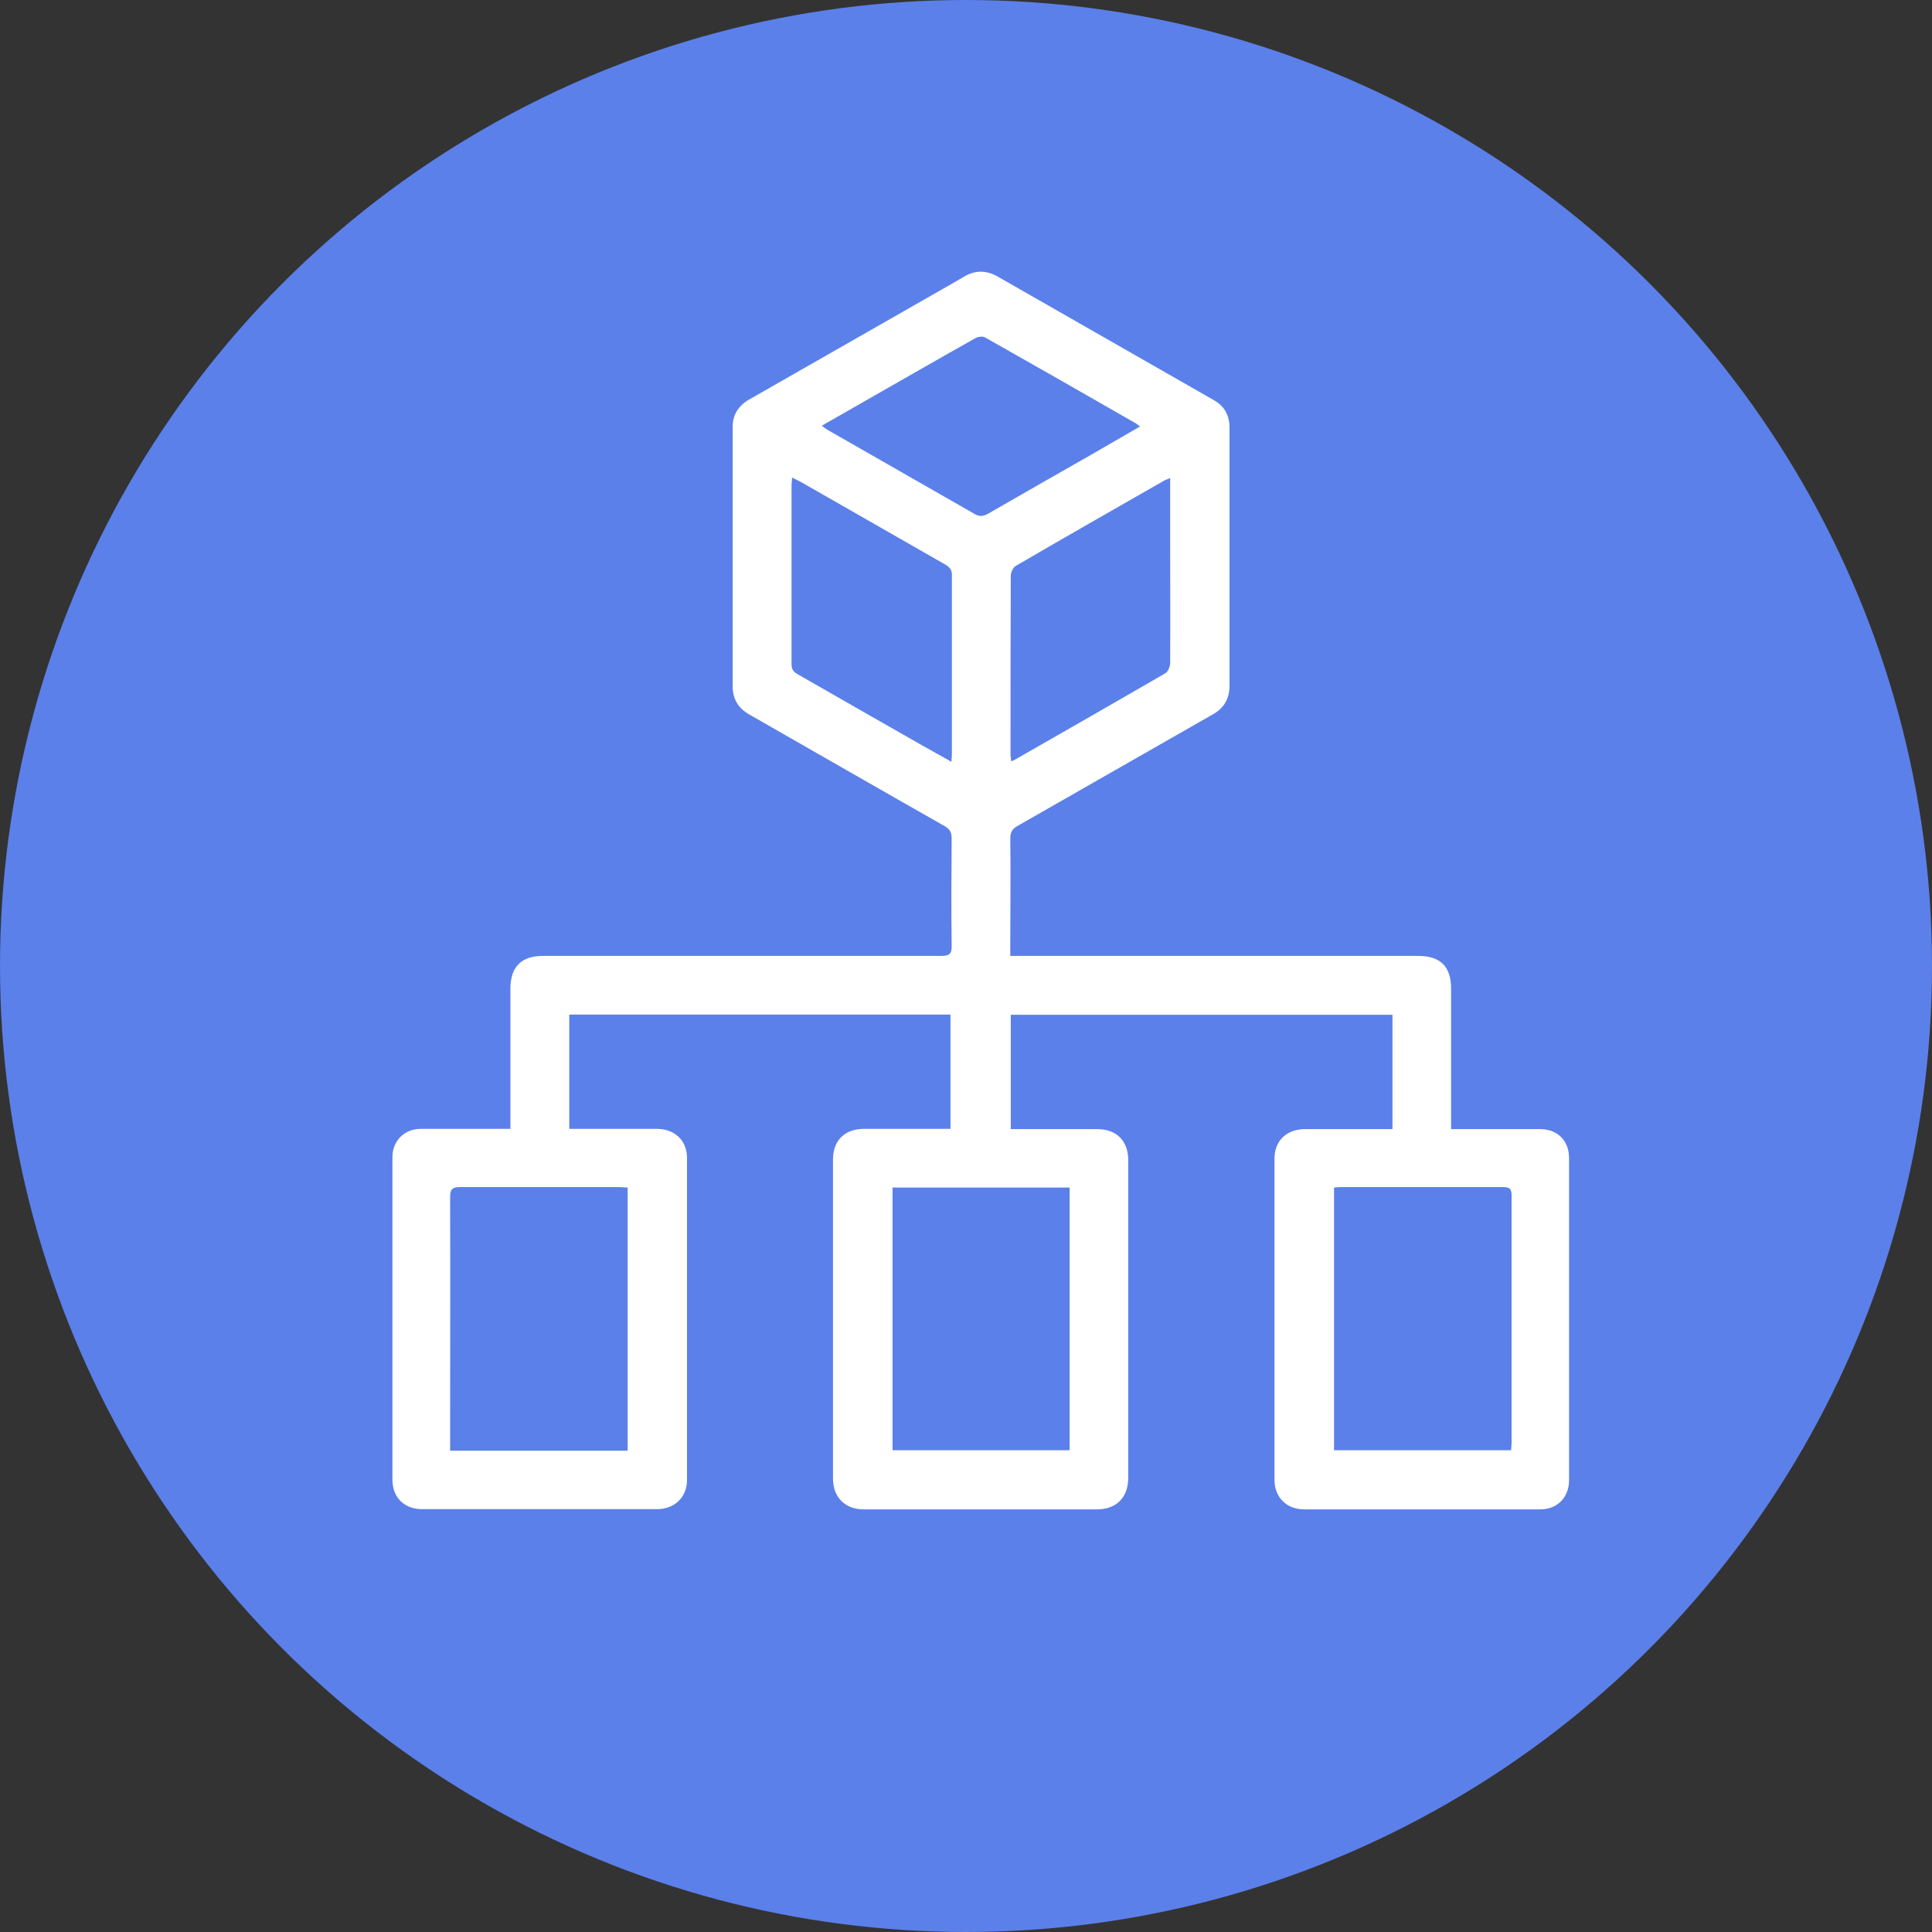 <svg width="64" height="64" viewBox="0 0 64 64" fill="none" xmlns="http://www.w3.org/2000/svg">
<rect x="0" y="0" width="64" height="64" fill="#333333" stroke="none"/>
<circle cx="32" cy="32" r="32" fill="#5B80EA"/>
<g clip-path="url(#clip0_36_714)">
<path d="M16.908 37.403C16.908 37.27 16.908 37.169 16.908 37.067C16.908 35.631 16.908 34.187 16.908 32.751C16.908 32.033 17.267 31.666 17.976 31.666C22.376 31.666 26.775 31.666 31.174 31.666C31.455 31.666 31.533 31.596 31.525 31.315C31.509 30.136 31.517 28.958 31.525 27.779C31.525 27.576 31.47 27.467 31.291 27.365C29.13 26.14 26.978 24.899 24.817 23.666C24.45 23.455 24.271 23.151 24.271 22.737C24.271 19.865 24.271 17 24.271 14.128C24.271 13.722 24.482 13.425 24.825 13.23C26.9 12.044 28.974 10.858 31.057 9.671C31.346 9.507 31.634 9.343 31.923 9.172C32.297 8.945 32.672 8.945 33.054 9.164C35.441 10.53 37.835 11.896 40.222 13.262C40.565 13.457 40.729 13.769 40.729 14.159C40.729 17.008 40.729 19.857 40.729 22.713C40.729 23.143 40.55 23.455 40.175 23.666C38.022 24.891 35.877 26.124 33.725 27.35C33.537 27.451 33.467 27.561 33.467 27.779C33.483 28.95 33.467 30.12 33.467 31.291C33.467 31.401 33.467 31.51 33.467 31.666C33.608 31.666 33.725 31.666 33.842 31.666C38.217 31.666 42.601 31.666 46.977 31.666C47.718 31.666 48.069 32.017 48.069 32.751C48.069 34.179 48.069 35.608 48.069 37.044V37.403C48.217 37.403 48.342 37.403 48.459 37.403C49.309 37.403 50.167 37.403 51.017 37.403C51.594 37.403 51.977 37.785 51.977 38.363C51.977 41.922 51.977 45.473 51.977 49.032C51.977 49.602 51.587 50 51.025 50C48.42 50 45.807 50 43.202 50C42.624 50 42.219 49.602 42.219 49.024C42.219 45.481 42.219 41.93 42.219 38.386C42.219 37.785 42.617 37.41 43.225 37.403C44.091 37.403 44.949 37.403 45.815 37.403C45.916 37.403 46.01 37.403 46.127 37.403V33.617H33.483V37.403C33.584 37.403 33.686 37.403 33.779 37.403C34.629 37.403 35.487 37.403 36.338 37.403C36.985 37.403 37.375 37.785 37.375 38.441C37.375 41.219 37.375 43.99 37.375 46.769C37.375 47.495 37.375 48.221 37.375 48.938C37.375 49.61 36.985 50 36.33 50C33.756 50 31.19 50 28.616 50C27.992 50 27.594 49.602 27.594 48.97C27.594 45.45 27.594 41.93 27.594 38.41C27.594 37.777 27.984 37.395 28.623 37.395C29.466 37.395 30.316 37.395 31.158 37.395C31.26 37.395 31.361 37.395 31.486 37.395V33.609H18.858V37.395C18.983 37.395 19.092 37.395 19.201 37.395C20.051 37.395 20.909 37.395 21.759 37.395C22.344 37.395 22.758 37.777 22.758 38.355C22.758 41.914 22.758 45.465 22.758 49.024C22.758 49.602 22.344 49.992 21.767 49.992C19.17 49.992 16.572 49.992 13.975 49.992C13.39 49.992 13 49.602 13 49.017C13 45.45 13 41.883 13 38.324C13 37.793 13.398 37.395 13.936 37.395C14.81 37.395 15.683 37.395 16.549 37.395C16.65 37.395 16.752 37.395 16.908 37.395V37.403ZM35.433 48.041V39.338H29.567V48.041H35.433ZM20.792 48.049V39.338C20.683 39.338 20.589 39.323 20.496 39.323C18.741 39.323 16.994 39.323 15.239 39.323C14.981 39.323 14.911 39.401 14.911 39.651C14.919 42.351 14.911 45.052 14.911 47.752C14.911 47.854 14.911 47.947 14.911 48.057H20.784L20.792 48.049ZM50.058 48.049C50.058 47.955 50.073 47.885 50.073 47.807C50.073 45.067 50.073 42.335 50.073 39.596C50.073 39.37 49.995 39.323 49.785 39.323C48.006 39.323 46.228 39.323 44.442 39.323C44.364 39.323 44.278 39.331 44.192 39.338V48.041H50.05L50.058 48.049ZM26.237 15.829C26.237 15.931 26.221 15.993 26.221 16.056C26.221 18.038 26.221 20.029 26.221 22.011C26.221 22.214 26.33 22.284 26.471 22.362C27.82 23.135 29.169 23.908 30.527 24.68C30.846 24.86 31.166 25.039 31.517 25.235C31.525 25.102 31.533 25.024 31.533 24.946C31.533 22.979 31.533 21.012 31.533 19.045C31.533 18.866 31.455 18.788 31.314 18.702C29.754 17.812 28.194 16.914 26.634 16.025C26.517 15.954 26.393 15.9 26.244 15.822L26.237 15.829ZM38.779 15.829C38.678 15.876 38.615 15.892 38.561 15.923C36.923 16.86 35.277 17.796 33.647 18.748C33.553 18.803 33.483 18.967 33.483 19.076C33.475 21.051 33.475 23.026 33.475 25C33.475 25.071 33.491 25.133 33.498 25.219C33.561 25.195 33.592 25.18 33.623 25.164C35.285 24.212 36.954 23.26 38.607 22.3C38.693 22.245 38.763 22.081 38.763 21.964C38.771 20.637 38.763 19.311 38.763 17.984C38.763 17.281 38.763 16.579 38.763 15.822L38.779 15.829ZM27.227 14.104C27.297 14.159 27.336 14.19 27.383 14.222C29.013 15.158 30.651 16.087 32.282 17.024C32.453 17.125 32.578 17.102 32.734 17.016C33.873 16.36 35.019 15.705 36.158 15.057C36.689 14.752 37.211 14.448 37.765 14.128C37.703 14.081 37.664 14.05 37.632 14.027C35.971 13.074 34.302 12.122 32.633 11.178C32.555 11.131 32.399 11.154 32.313 11.201C31.158 11.849 30.012 12.512 28.857 13.168C28.319 13.472 27.789 13.784 27.219 14.104H27.227Z" fill="white"/>
</g>
<defs>
<clipPath id="clip0_36_714">
<rect width="39" height="41" fill="white" transform="translate(13 9)"/>
</clipPath>
</defs>
</svg>
